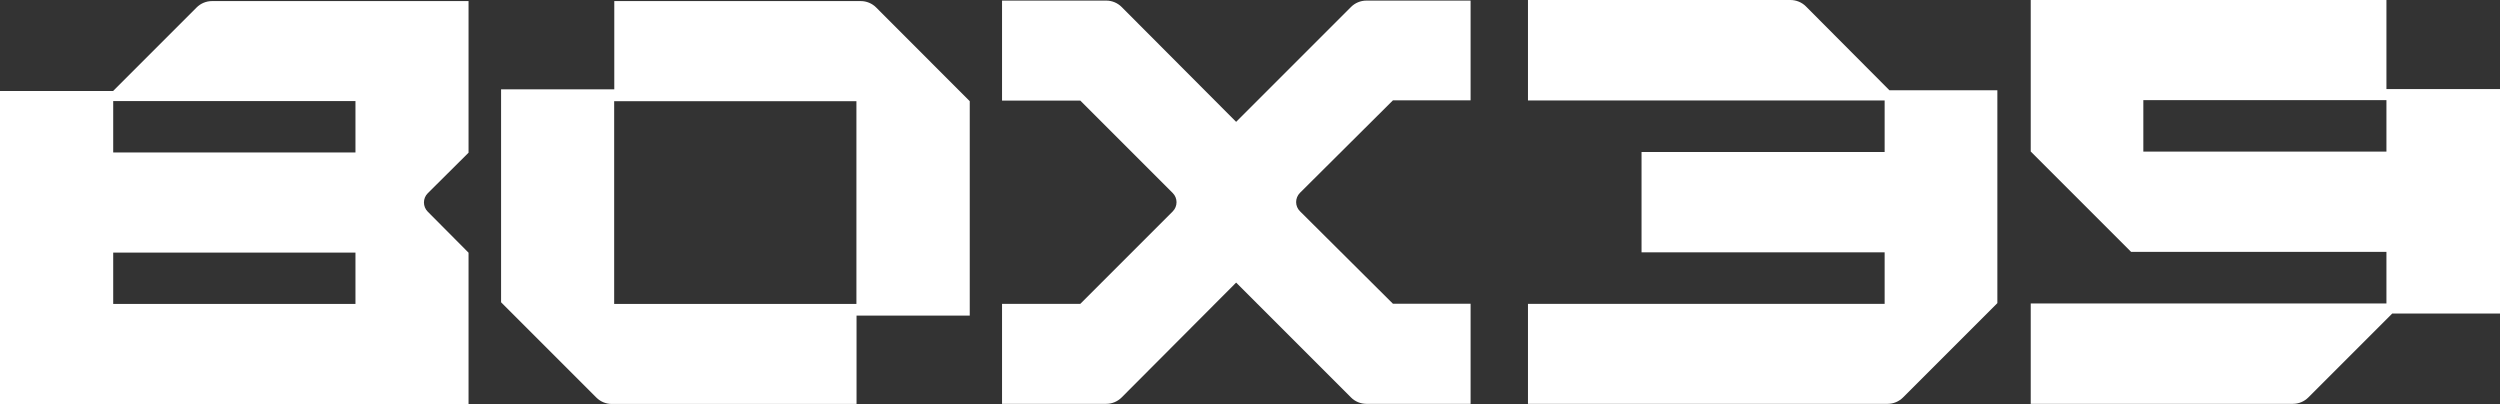 <?xml version="1.0" encoding="UTF-8"?>
<svg id="Capa_2" data-name="Capa 2" xmlns="http://www.w3.org/2000/svg" viewBox="0 0 208.25 33.66">
  <rect x="0" y="0" width="208.25" height="33.66" fill="#333333" stroke="none"/>
  <defs>
    <style>
      .cls-1 {
        fill: #fff;
      }
    </style>
  </defs>
  <g id="Capa_1-2" data-name="Capa 1">
    <g>
      <path class="cls-1" d="M39.03,12.7V.09h-21.37c-.48,0-.94.19-1.28.53l-6.96,6.96H0v26.08h39.03v-12.61l-3.4-3.42c-.42-.42-.42-1.11,0-1.53l3.4-3.38ZM29.6,25.32H9.43v-4.28h20.18v4.28ZM29.6,12.7H9.43v-4.28h20.18v4.28Z"/>
      <path class="cls-1" d="M71.69.09h-20.52v7.35h-9.43v17.74s7.94,7.94,7.94,7.94c.34.34.8.53,1.28.53h20.39v-7.36h9.43V8.43l-7.8-7.81c-.34-.34-.8-.53-1.28-.53ZM71.34,25.32h-20.18V8.43h20.18v16.89Z"/>
      <path class="cls-1" d="M122.5,8.39V.05h-8.68c-.48,0-.94.19-1.28.53l-9.57,9.57L93.43.58c-.34-.34-.8-.53-1.28-.53h-8.68v8.33h6.52l7.7,7.7c.42.42.42,1.11,0,1.53l-7.7,7.7h-6.52v8.33h8.68c.48,0,.94-.19,1.28-.53l9.54-9.57,9.57,9.57c.34.34.8.53,1.28.53h8.68v-8.34h-6.47l-7.74-7.7c-.43-.42-.43-1.11,0-1.54l7.74-7.7h6.47Z"/>
      <path class="cls-1" d="M198.79,7.42V0h-29.63v12.62l8.36,8.36h21.27v4.3h-29.63v8.36h21.84c.48,0,.94-.19,1.28-.53l6.99-6.99h8.98V7.42h-9.46ZM198.79,12.63h-20.25v-4.29h20.25v4.29Z"/>
      <path class="cls-1" d="M127.28.01v8.36h29.71v4.29h-20.25v8.36h20.25v4.29h-29.71v8.33h29.96c.48,0,.94-.19,1.28-.53l7.86-7.86V7.52h-8.99l-6.96-6.99C150.09.19,149.62,0,149.14,0h-21.87Z"/>
    </g>
  </g>
</svg>